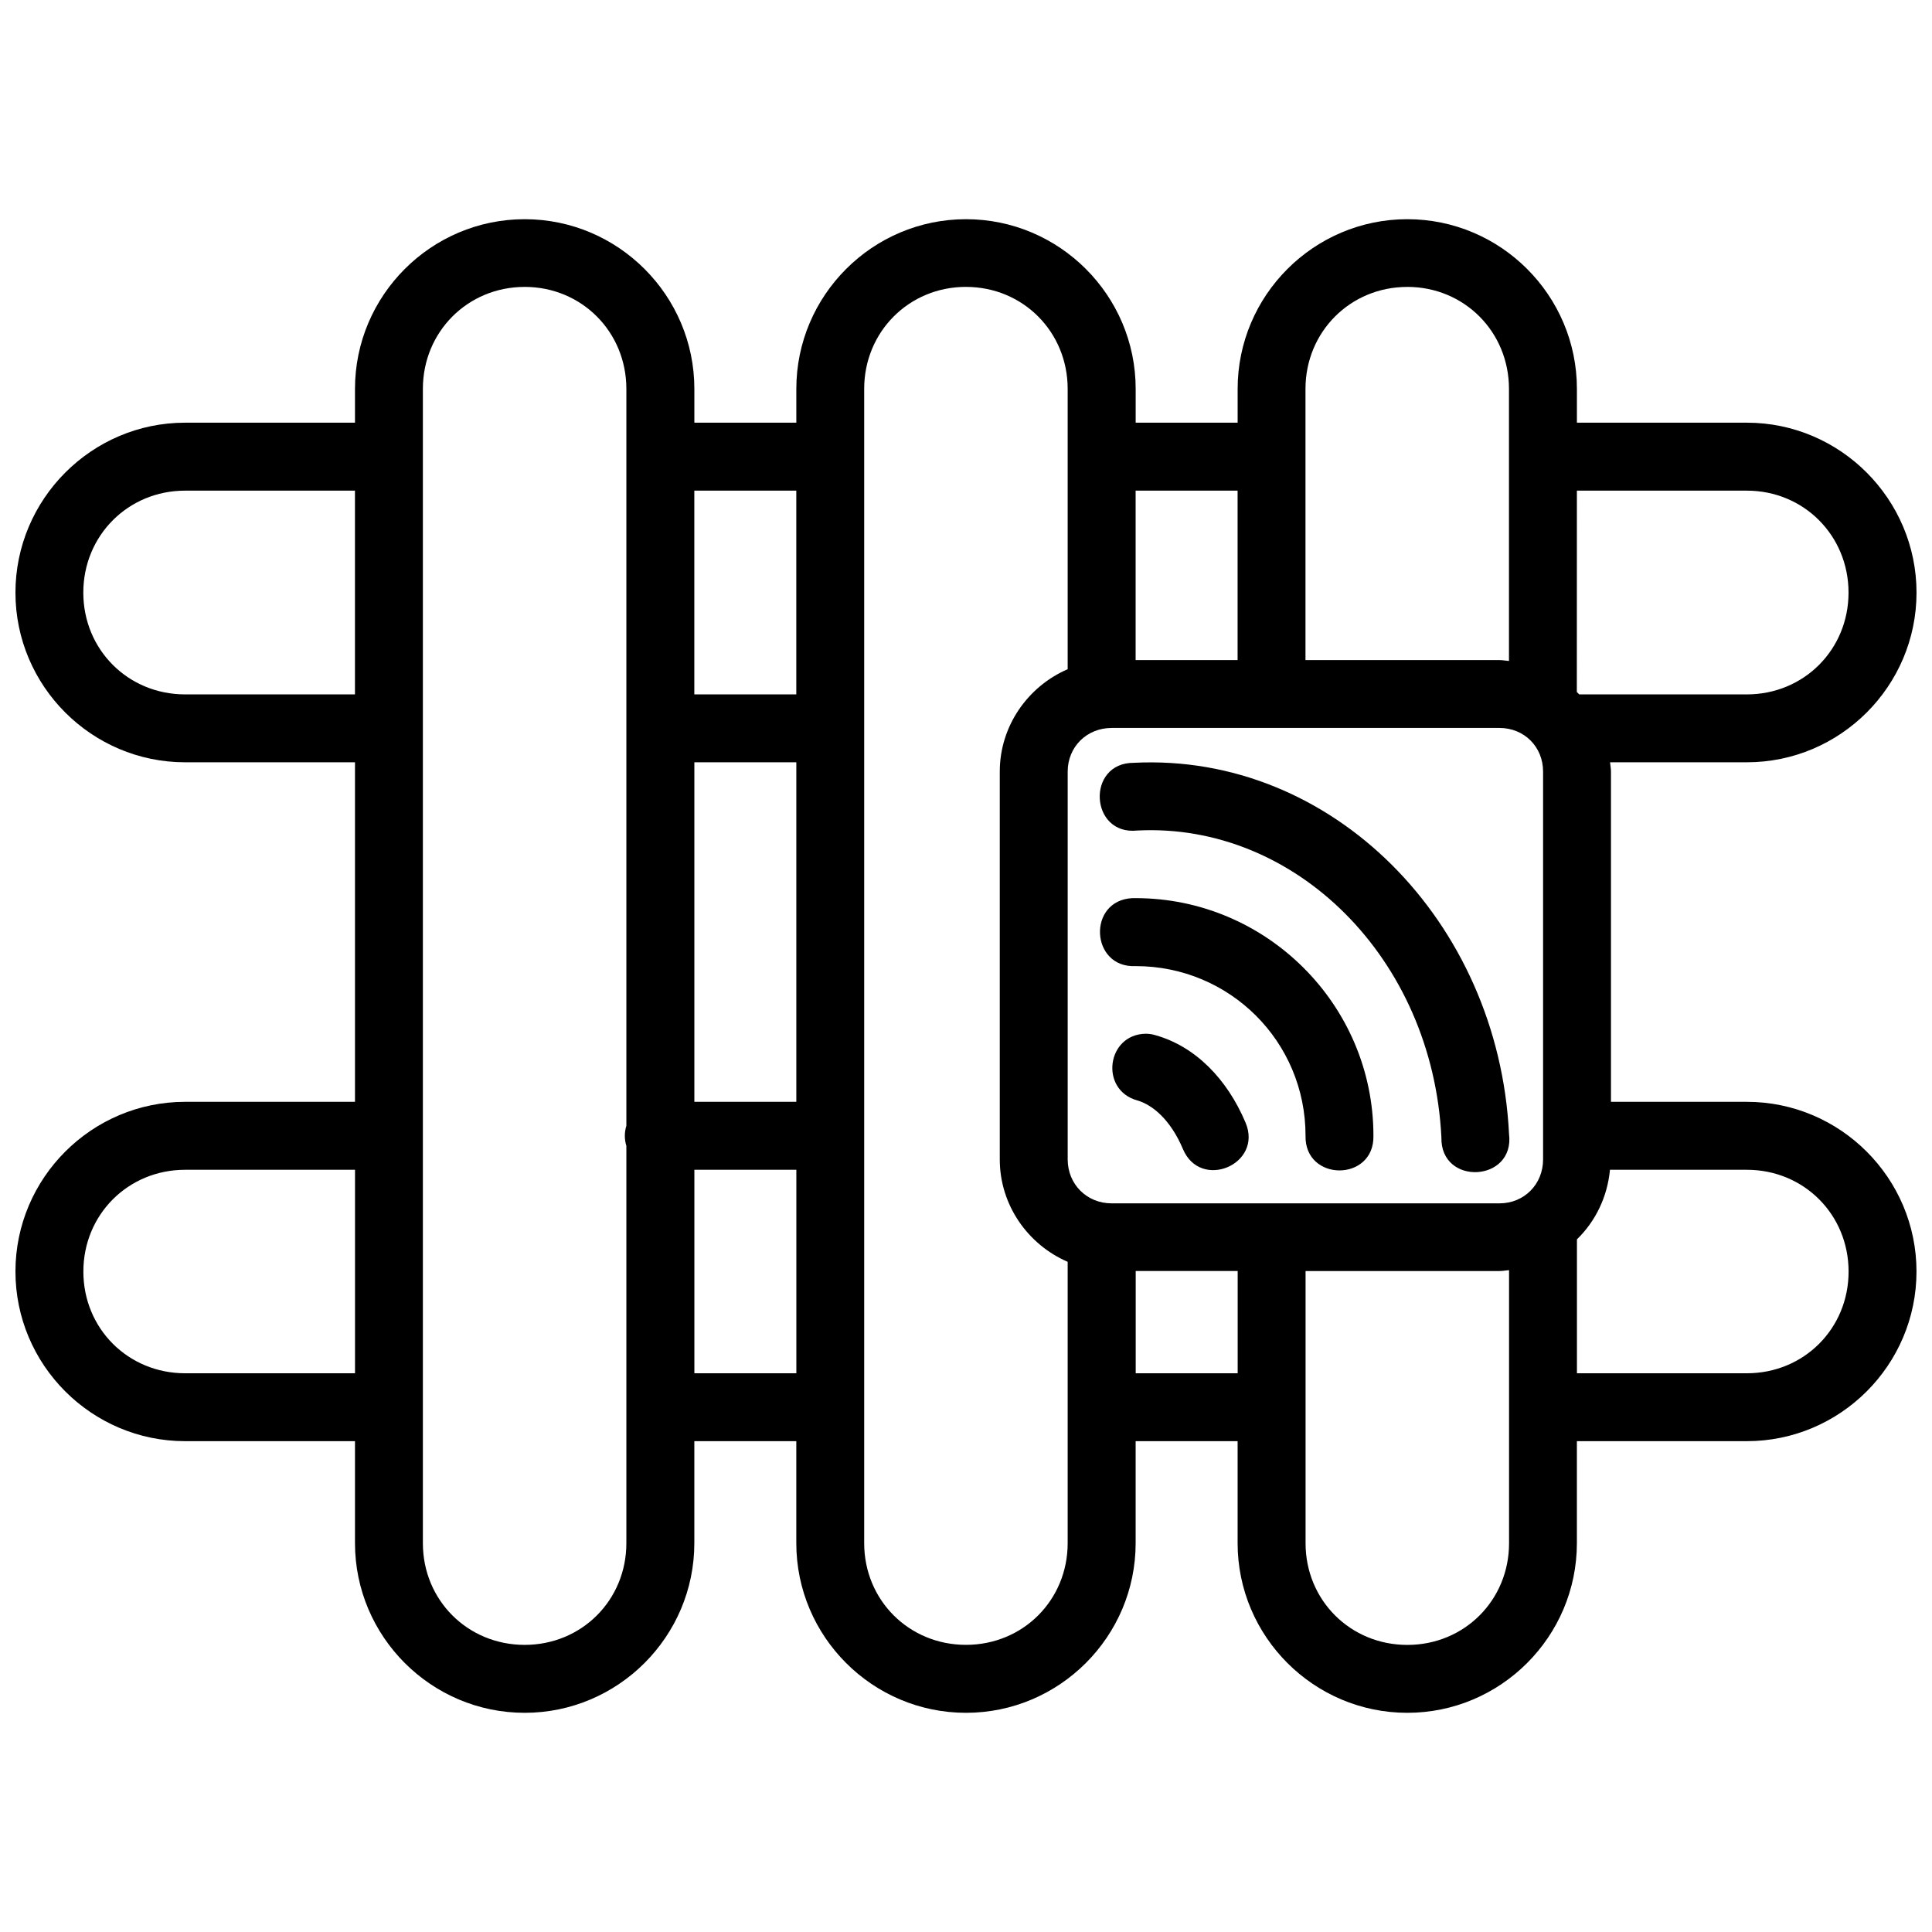 <?xml version="1.0" encoding="UTF-8"?>
<!-- Uploaded to: SVG Repo, www.svgrepo.com, Generator: SVG Repo Mixer Tools -->
<svg width="800px" height="800px" version="1.1" viewBox="144 144 512 512" xmlns="http://www.w3.org/2000/svg">
 <defs>
  <clipPath id="a">
   <path d="m148.09 202h503.81v396h-503.81z"/>
  </clipPath>
 </defs>
 <g clip-path="url(#a)">
  <path d="m283.04 202.09c-24.766 0-44.965 20.199-44.965 44.965v8.961h-45.016c-24.766 0-44.965 20.27-44.965 45.035s20.199 44.965 44.965 44.965h45.016v89.98h-45.016c-24.766 0-44.965 20.199-44.965 44.965s20.199 44.965 44.965 44.965h45.016v27.023c0 24.766 20.199 44.965 44.965 44.965 24.766 0 44.965-20.199 44.965-44.965v-27.023h27.023v27.023c0 24.766 20.199 44.965 44.965 44.965 24.766 0 44.965-20.199 44.965-44.965v-27.023h27.023v27.023c0 24.766 20.199 44.965 44.965 44.965 24.766 0 44.945-20.199 44.945-44.965v-27.023h45.035c24.766 0 44.965-20.199 44.965-44.965s-20.199-44.965-44.965-44.965h-36.004v-80.492c0.008-0.203 0.008-0.434 0-0.648v-6.379c0-0.84-0.172-1.637-0.238-2.461h36.25c24.766 0 44.965-20.199 44.965-44.965s-20.199-45.035-44.965-45.035h-45.035v-8.961c0-24.766-20.184-44.965-44.945-44.965-24.766 0-44.965 20.199-44.965 44.965v8.961h-27.023v-8.961c0-24.766-20.199-44.965-44.965-44.965s-44.965 20.199-44.965 44.965v8.961h-27.023v-8.961c0-24.766-20.199-44.965-44.965-44.965zm0 17.941c15.109 0 26.953 11.918 26.953 27.023v195.29c-0.539 1.734-0.539 3.59 0 5.324v105.29c0 15.109-11.848 26.953-26.953 26.953-15.109 0-26.973-11.848-26.973-26.953v-305.9c0-15.109 11.863-27.023 26.973-27.023zm116.95 0c15.109 0 26.953 11.918 26.953 27.023v74.293c-10.523 4.551-17.992 15.027-17.992 27.129v102.79c0 12.102 7.469 22.582 17.992 27.129v74.555c0 15.109-11.848 26.953-26.953 26.953-15.109 0-26.973-11.848-26.973-26.953v-305.9c0-15.109 11.863-27.023 26.973-27.023zm116.95 0c15.109 0 26.953 11.918 26.953 27.023v72.113c-0.848-0.066-1.668-0.238-2.531-0.238h-51.395v-71.867c0-15.109 11.863-27.023 26.973-27.023zm-323.89 53.996h45.016v53.996h-45.016c-15.109 0-26.973-11.863-26.973-26.973s11.863-27.023 26.973-27.023zm134.95 0h27.023v53.996h-27.023zm116.95 0h27.023v44.895h-27.023zm116.94 0h45.035c15.109 0 26.953 11.918 26.953 27.023 0 15.109-11.848 26.973-26.953 26.973h-44.418c-0.203-0.203-0.422-0.426-0.633-0.633zm-123.31 62.887h102.79c6.562 0 11.562 5 11.562 11.562v6.359c-0.02 0.305-0.02 0.621 0 0.934v95.5c0 6.562-5 11.633-11.562 11.633h-102.79c-6.562 0-11.633-5.07-11.633-11.633v-102.79c0-6.562 5.07-11.562 11.633-11.562zm-110.57 9.102h27.023v89.98h-27.023zm116.48 0.137c-12.711-0.066-11.707 19.332 0.934 17.941 41.758-2.109 78.211 33.746 80.562 81.355-0.273 12.898 19.527 11.871 17.922-0.934-2.785-56.41-46.941-101.02-99.418-98.363zm-0.406 35.863c-12.008 0.586-11.129 18.594 0.879 18.012 24.949 0 45.016 19.996 45.016 44.945-0.273 12.266 18.266 12.266 17.992 0 0-34.672-28.336-62.957-63.012-62.957-0.305-0.02-0.586-0.02-0.879 0zm3.531 35.934c-10.363 0.172-12.246 14.859-2.269 17.66 4.062 1.152 8.871 5.133 12.141 12.898 4.652 11.07 21.254 4.094 16.605-6.977-4.906-11.652-13.367-20.215-23.828-23.176-0.859-0.273-1.75-0.402-2.652-0.406zm-254.55 36.055h45.016v53.926h-45.016c-15.109 0-26.973-11.848-26.973-26.953 0-15.109 11.863-26.973 26.973-26.973zm134.95 0h27.023v53.926h-27.023zm242.64 0h36.285c15.109 0 26.953 11.863 26.953 26.973s-11.848 26.953-26.953 26.953h-45.035v-35.492c4.922-4.777 8.074-11.258 8.75-18.434zm-26.742 26.586v72.375c0 15.109-11.848 26.953-26.953 26.953-15.109 0-26.973-11.848-26.973-26.953v-72.129h51.395c0.863 0 1.688-0.172 2.531-0.238zm-98.941 0.238h27.023v27.094h-27.023z"/>
 </g>
</svg>